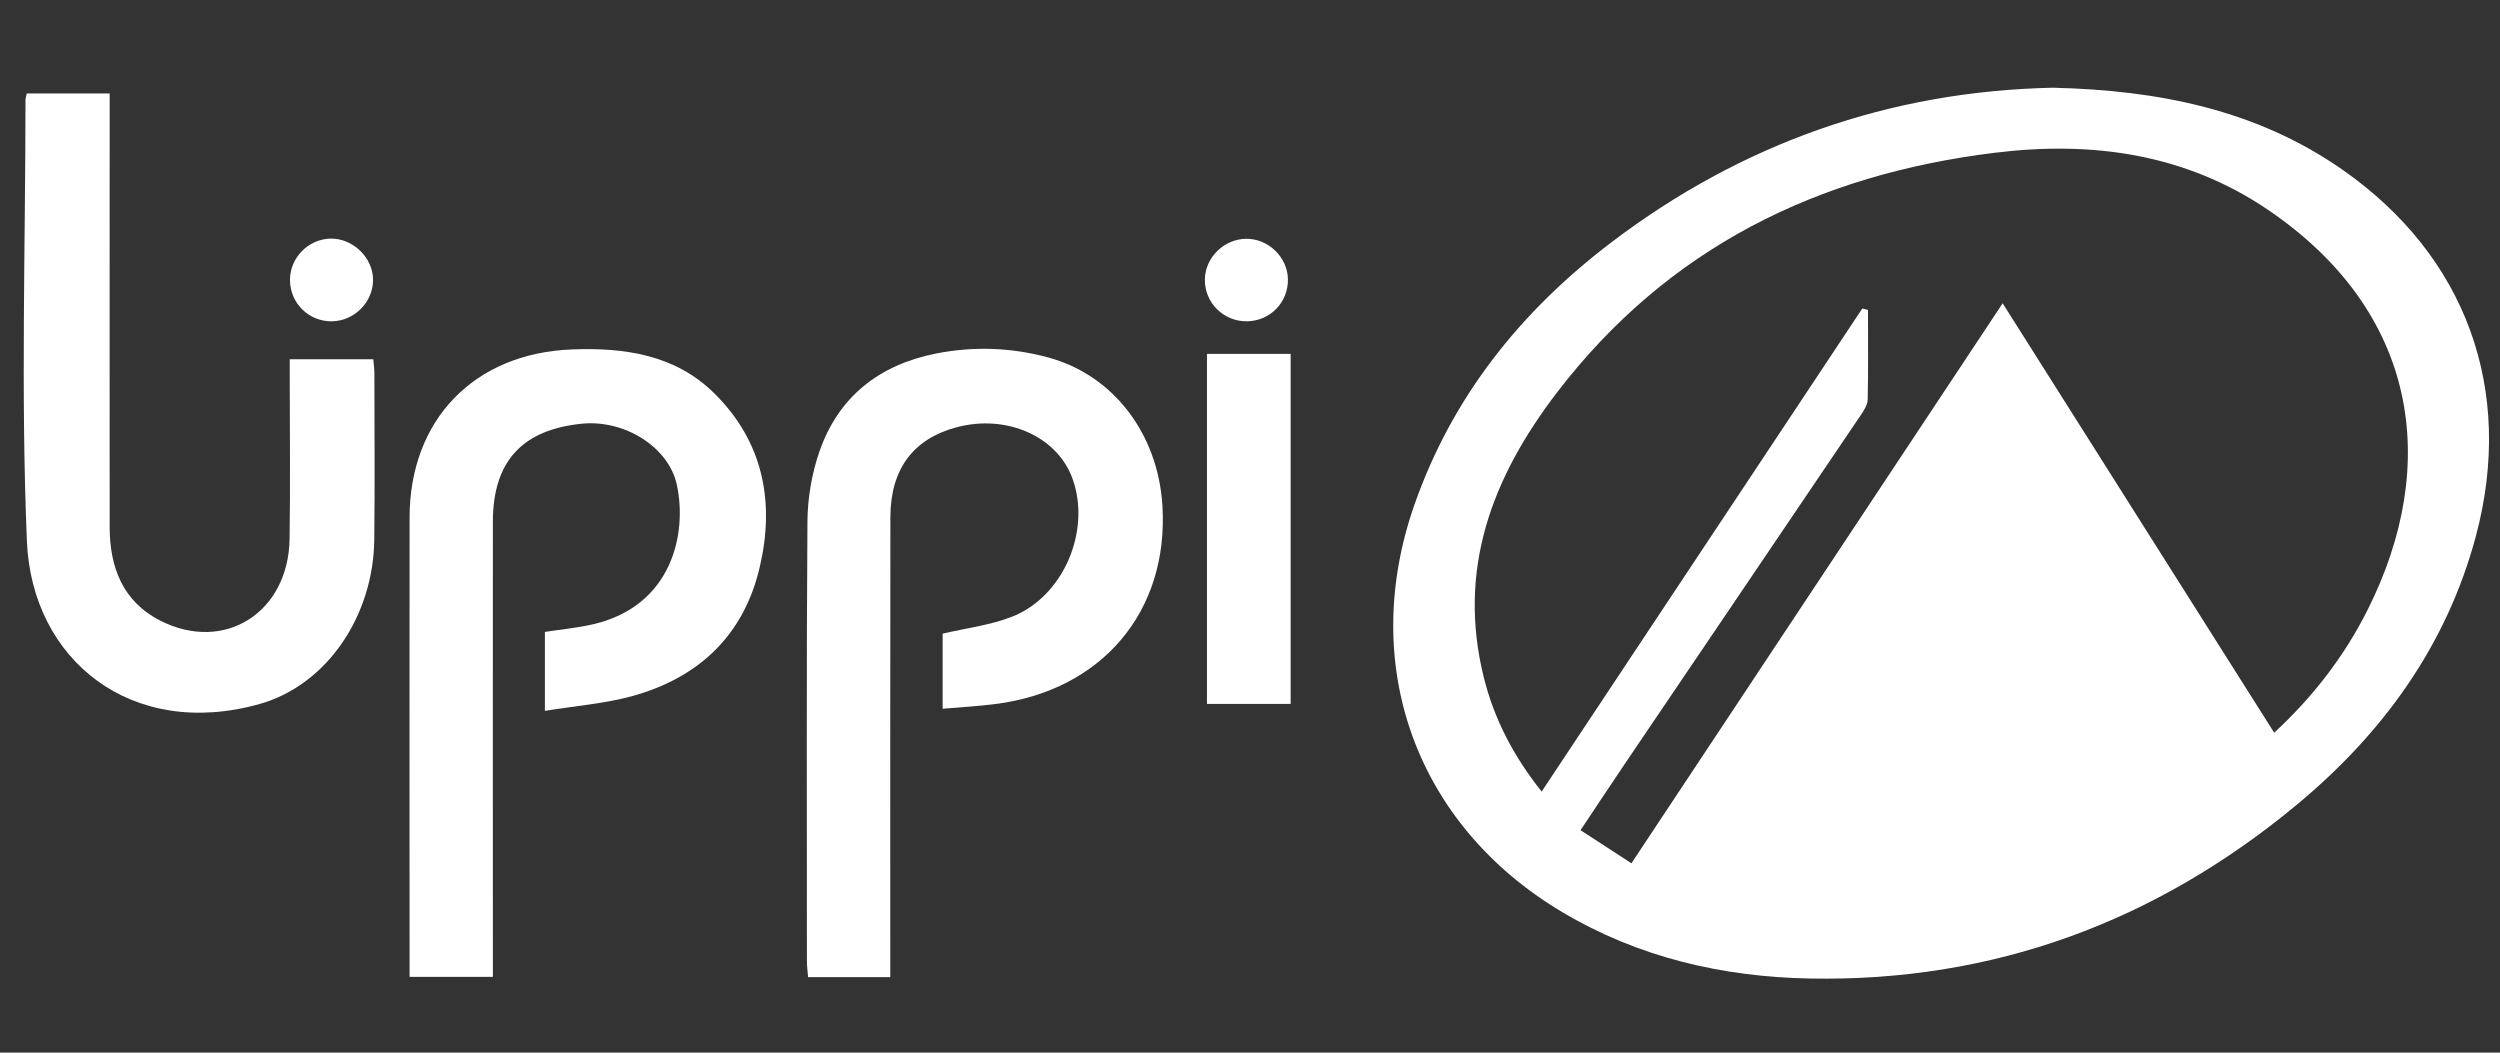 <svg width="228" height="96" viewBox="0 0 228 96" fill="none" xmlns="http://www.w3.org/2000/svg">
<rect x="0" y="0" width="228" height="96" fill="#333333" stroke="none"/>
<path d="M187.211 8C196.833 8.223 205.794 10.003 213.64 15.482C224.926 23.362 229.35 35.573 225.805 48.878C223.134 58.895 217.287 66.913 209.424 73.428C196.609 84.044 181.832 89.555 165.067 89.241C157.055 89.087 149.421 87.318 142.459 83.173C129.138 75.24 123.876 60.675 128.989 46.051C132.438 36.194 138.675 28.405 146.9 22.145C158.857 13.048 172.375 8.314 187.211 8ZM207.398 66.833C210.98 63.517 213.795 59.846 215.901 55.669C222.649 42.284 220.474 28.357 206.796 19.106C199.269 14.015 190.793 12.846 181.981 13.925C165.781 15.902 152.129 22.581 142.022 35.764C136.068 43.527 132.88 51.923 135.321 61.775C136.265 65.579 138.045 68.991 140.599 72.189C150.423 57.391 160.136 42.762 169.843 28.134L170.36 28.266C170.36 30.992 170.392 33.718 170.334 36.444C170.323 36.917 169.992 37.427 169.71 37.847C162.636 48.32 155.546 58.783 148.462 69.251C147.022 71.376 145.61 73.518 144.144 75.713C145.743 76.754 147.198 77.7 148.787 78.731C160.077 61.7 171.298 44.771 182.642 27.661C190.958 40.817 199.141 53.756 207.409 66.828L207.398 66.833Z" fill="white"/>
<path d="M85.969 64.633V57.789C88.139 57.279 90.324 57.019 92.302 56.243C96.993 54.399 99.52 48.405 97.819 43.666C96.433 39.802 91.806 37.746 87.238 38.968C83.282 40.026 81.209 42.783 81.203 47.183C81.182 60.558 81.193 73.932 81.193 87.307C81.193 87.875 81.193 88.444 81.193 89.114H73.698C73.66 88.598 73.591 88.141 73.591 87.684C73.591 74.31 73.543 60.935 73.639 47.566C73.655 45.44 74.028 43.219 74.721 41.211C76.448 36.194 80.174 33.277 85.345 32.246C88.768 31.566 92.206 31.683 95.586 32.597C101.513 34.197 105.607 39.521 106.013 46.12C106.604 55.754 100.506 62.991 90.735 64.213C89.221 64.405 87.691 64.49 85.958 64.639L85.969 64.633Z" fill="white"/>
<path d="M49.694 64.835V57.63C51.197 57.396 52.716 57.258 54.177 56.913C61.294 55.212 62.696 48.655 61.725 44.197C60.979 40.77 56.965 38.267 53.106 38.639C47.626 39.17 44.95 42.082 44.95 47.587C44.939 60.749 44.95 73.911 44.95 87.073C44.95 87.706 44.95 88.338 44.95 89.092H37.353C37.353 88.577 37.353 88.024 37.353 87.472C37.353 74.044 37.337 60.622 37.353 47.194C37.364 38.288 43.238 32.215 52.146 31.869C56.938 31.683 61.555 32.337 65.126 35.854C69.636 40.297 70.692 45.834 69.268 51.806C67.808 57.959 63.719 61.801 57.695 63.475C55.179 64.171 52.525 64.368 49.699 64.83L49.694 64.835Z" fill="white"/>
<path d="M2.442 8.526H10.001C10.001 9.238 10.001 9.855 10.001 10.471C10.001 22.995 9.991 35.514 10.001 48.039C10.001 51.716 11.185 54.867 14.634 56.61C20.481 59.569 26.303 55.861 26.409 49.16C26.484 44.298 26.425 39.441 26.425 34.579C26.425 34.005 26.425 33.437 26.425 32.762H34.043C34.08 33.192 34.144 33.596 34.144 34.005C34.149 39.08 34.192 44.149 34.133 49.224C34.053 56.174 29.821 62.46 23.696 64.198C11.984 67.508 2.906 60.175 2.453 49.362C1.893 35.966 2.32 22.528 2.325 9.105C2.325 8.957 2.384 8.802 2.442 8.526Z" fill="white"/>
<path d="M117.708 64.197H110.075V32.273H117.708V64.197Z" fill="white"/>
<path d="M30.29 29.303C28.169 29.34 26.457 27.661 26.447 25.541C26.442 23.511 28.105 21.81 30.141 21.762C32.193 21.72 34.038 23.516 34.022 25.551C34.011 27.565 32.316 29.265 30.29 29.303Z" fill="white"/>
<path d="M113.7 29.303C111.583 29.319 109.856 27.602 109.883 25.498C109.904 23.495 111.621 21.8 113.646 21.779C115.667 21.757 117.41 23.436 117.458 25.445C117.506 27.57 115.832 29.287 113.7 29.303Z" fill="white"/>
</svg>
